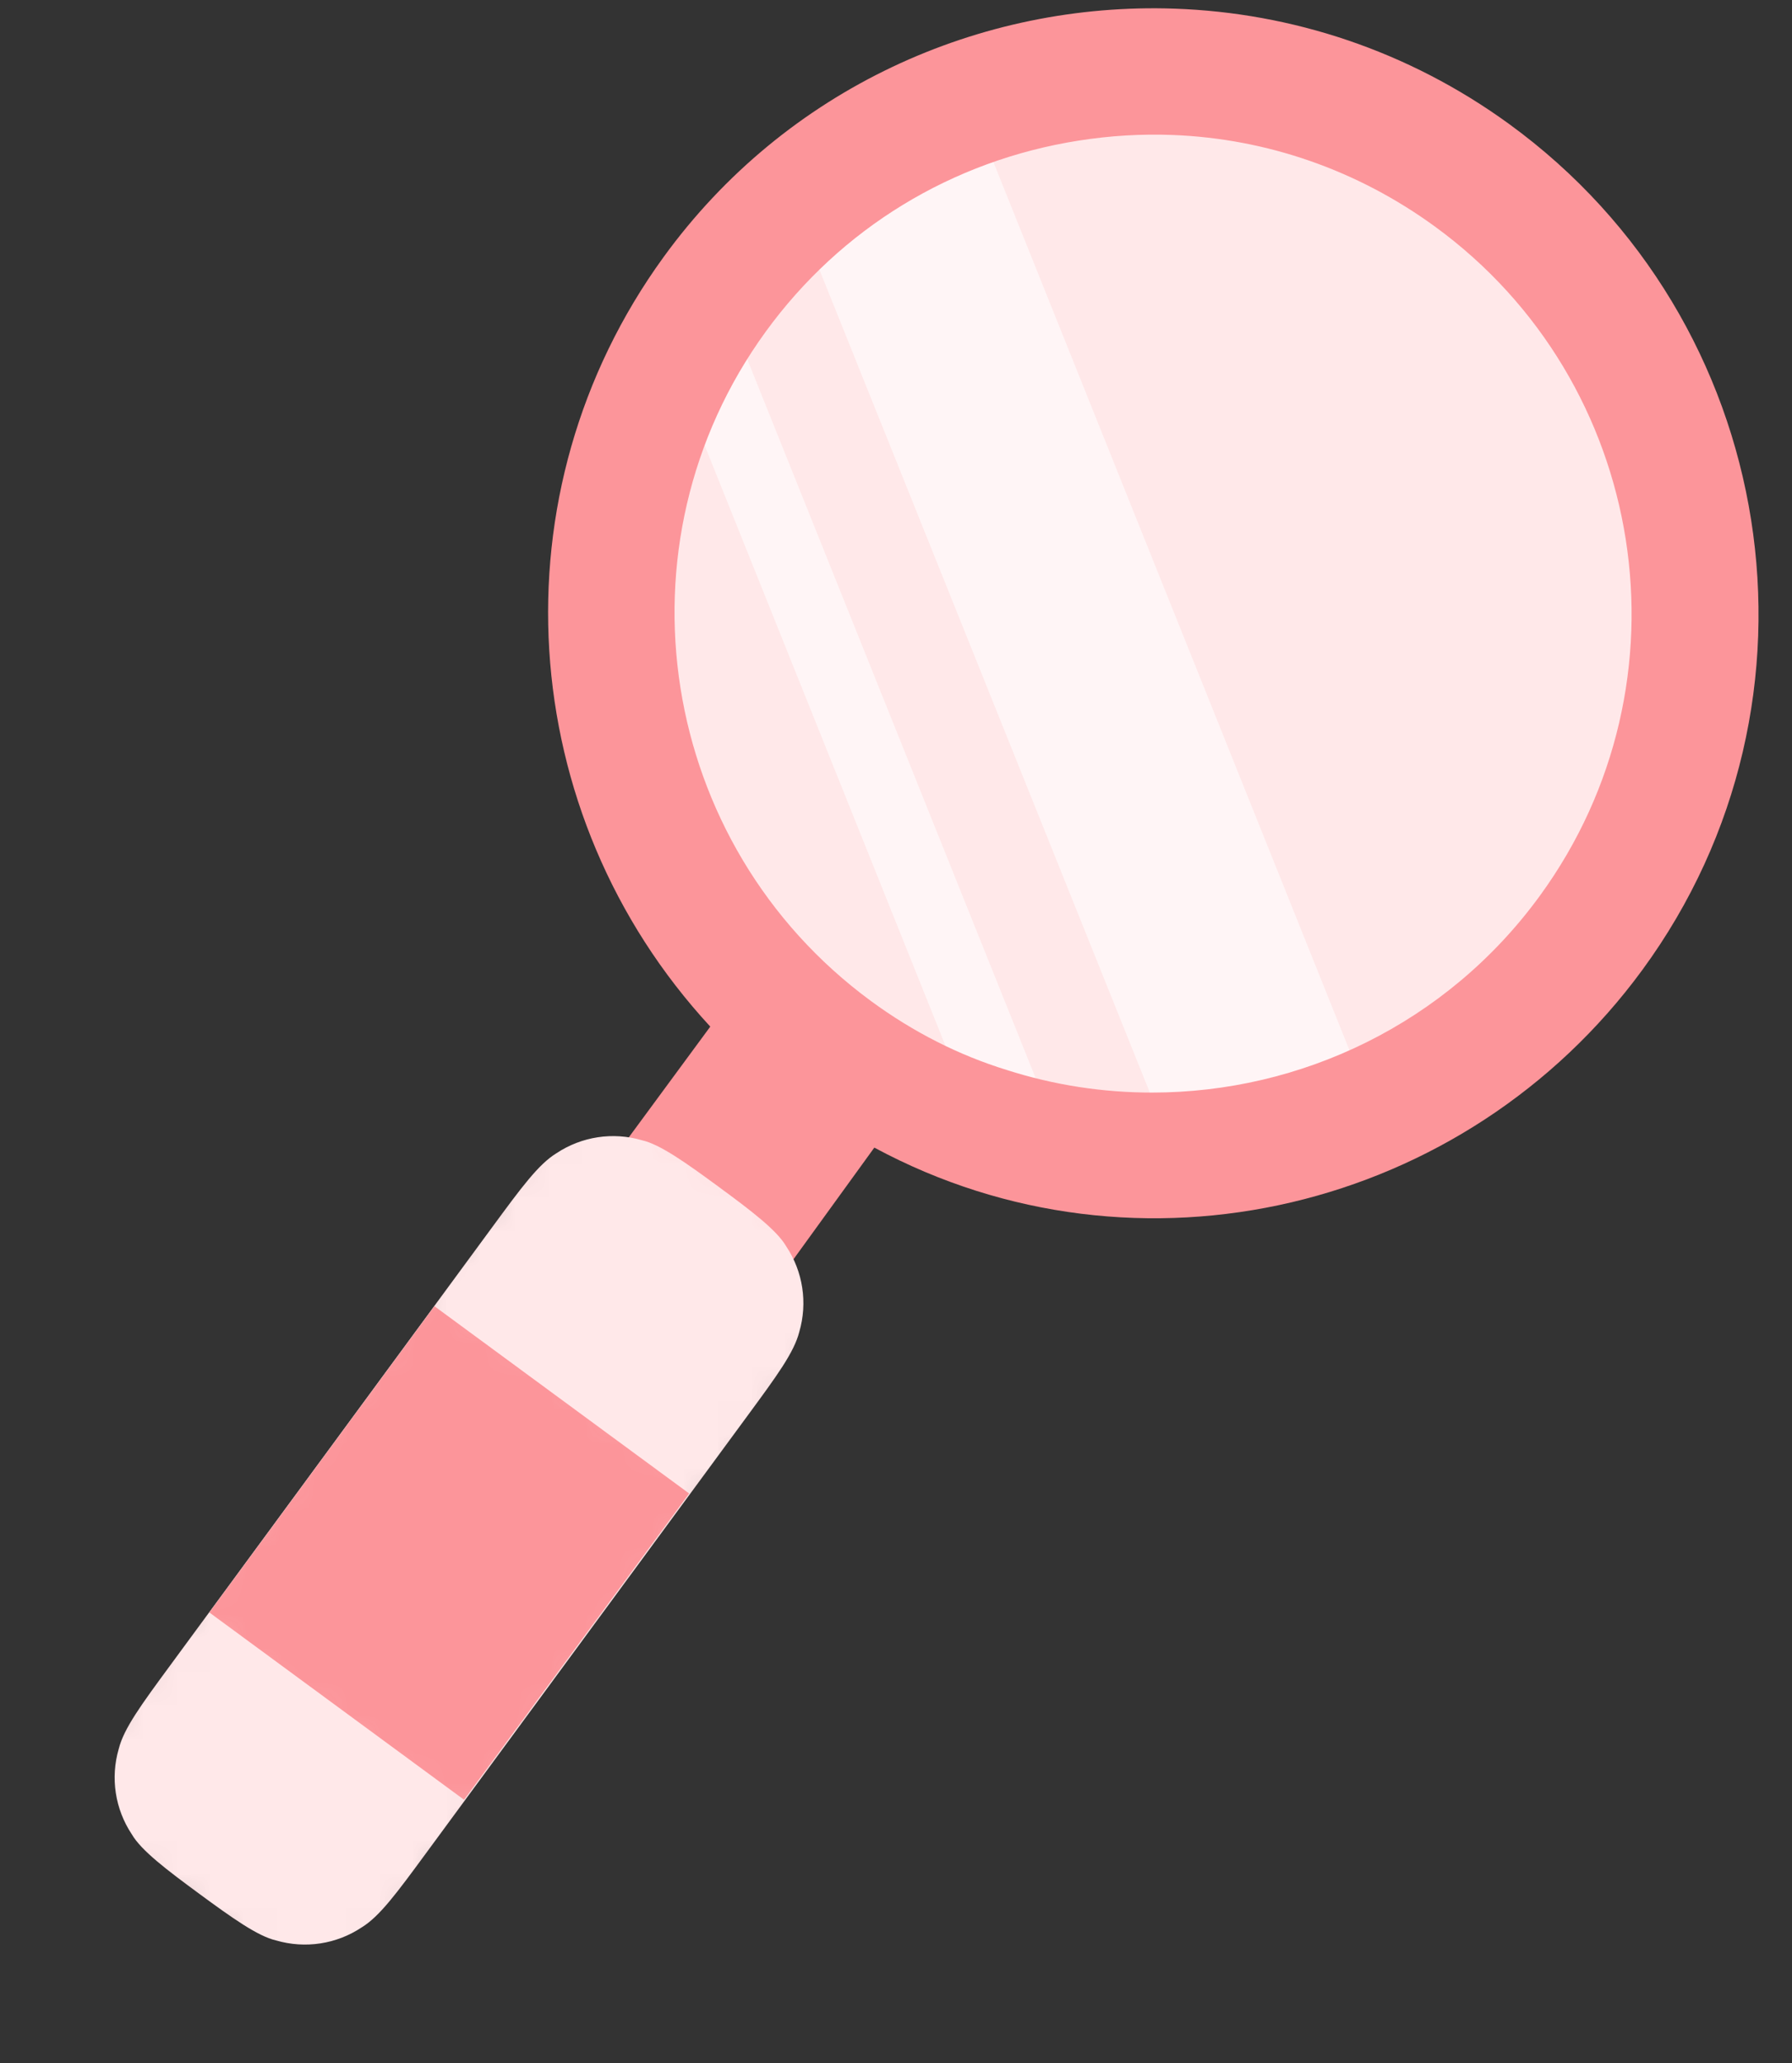 <svg height="61" viewBox="0 0 53 61" width="53" xmlns="http://www.w3.org/2000/svg" xmlns:xlink="http://www.w3.org/1999/xlink"><rect x="0" y="0" width="53" height="61" fill="#333333" stroke="none"/><mask id="a" fill="#fff"><path d="m16.548 0 9.174 6.744-16.548 22.51-9.174-6.744z" fill="#fff" fill-rule="evenodd"/></mask><mask id="b" fill="#fff"><path d="m7.841 0 9.145 6.723-7.841 10.666-9.145-6.723z" fill="#fff" fill-rule="evenodd"/></mask><g fill="none" fill-rule="evenodd" transform="translate(.716 .245)"><path d="m22.393 7.223c-5.978 5.978-5.978 15.671 0 21.649 5.978 5.978 15.671 5.978 21.649 0 5.978-5.978 5.978-15.671 0-21.649-5.978-5.978-15.671-5.978-21.649 0z" fill="#ffe8e9"/><path d="m20.854 9.053 9.652 24.052c-.87-.156-1.726-.392-2.564-.699l-8.462-21.091c.385-.786.846-1.539 1.373-2.262z" fill="#fff" fill-opacity=".567"/><path d="m28.276 3.576 11.367 28.346c-1.855.859-3.838 1.329-5.842 1.405l-10.732-26.719c1.56-1.386 3.332-2.394 5.207-3.032z" fill="#fff" fill-opacity=".567"/><path d="m34.029.011c3.448.121 6.894 1.233 9.888 3.41 7.996 5.813 9.778 17.049 3.938 25.014-5.209 7.105-14.898 9.459-22.712 5.249l-12.598 17.394c-.262.357-.655.597-1.093.666-.439.07-.887-.037-1.248-.297l-2.365-1.585c-.373-.272-.602-.67-.669-1.094-.067-.424.027-.873.299-1.247l12.822-17.414c-5.811-6.29-6.427-15.799-1.384-22.748 3.624-4.994 9.373-7.55 15.122-7.348zm-.053 3.735c-.925-.036-1.861.019-2.796.167-3.741.589-7.029 2.593-9.25 5.649-4.583 6.307-3.178 15.166 3.113 19.788 1.252.92 2.607 1.605 4.017 2.039 1.404.45 2.857.669 4.302.668 4.379-.003 8.7-2.021 11.469-5.824 4.597-6.313 3.201-15.187-3.113-19.784-2.29-1.667-4.968-2.594-7.742-2.703z" fill="#fc959a"/><path d="m13.846 5.363-9.534 12.969c-.852 1.159-1.363 1.854-1.515 2.457-.252.859-.11 1.785.386 2.53.277.477 1.03 1.049 1.995 1.758.964.709 1.735 1.258 2.273 1.379.859.252 1.785.11 2.53-.386.53-.324 1.041-1.02 1.893-2.179l9.534-12.969c.852-1.159 1.363-1.854 1.515-2.457.251-.859.11-1.785-.386-2.53-.277-.477-1.03-1.049-1.995-1.758-.965-.709-1.735-1.258-2.273-1.379-.859-.252-1.785-.11-2.53.386-.53.324-1.041 1.02-1.893 2.179z" fill="#ffe8e9" mask="url(#a)" transform="translate(0 30.668)"/><path d="m1.398 10.453 6.657-9.055 7.534 5.538-6.657 9.055z" fill="#fc959a" mask="url(#b)" transform="translate(4.077 36.974)"/></g></svg>